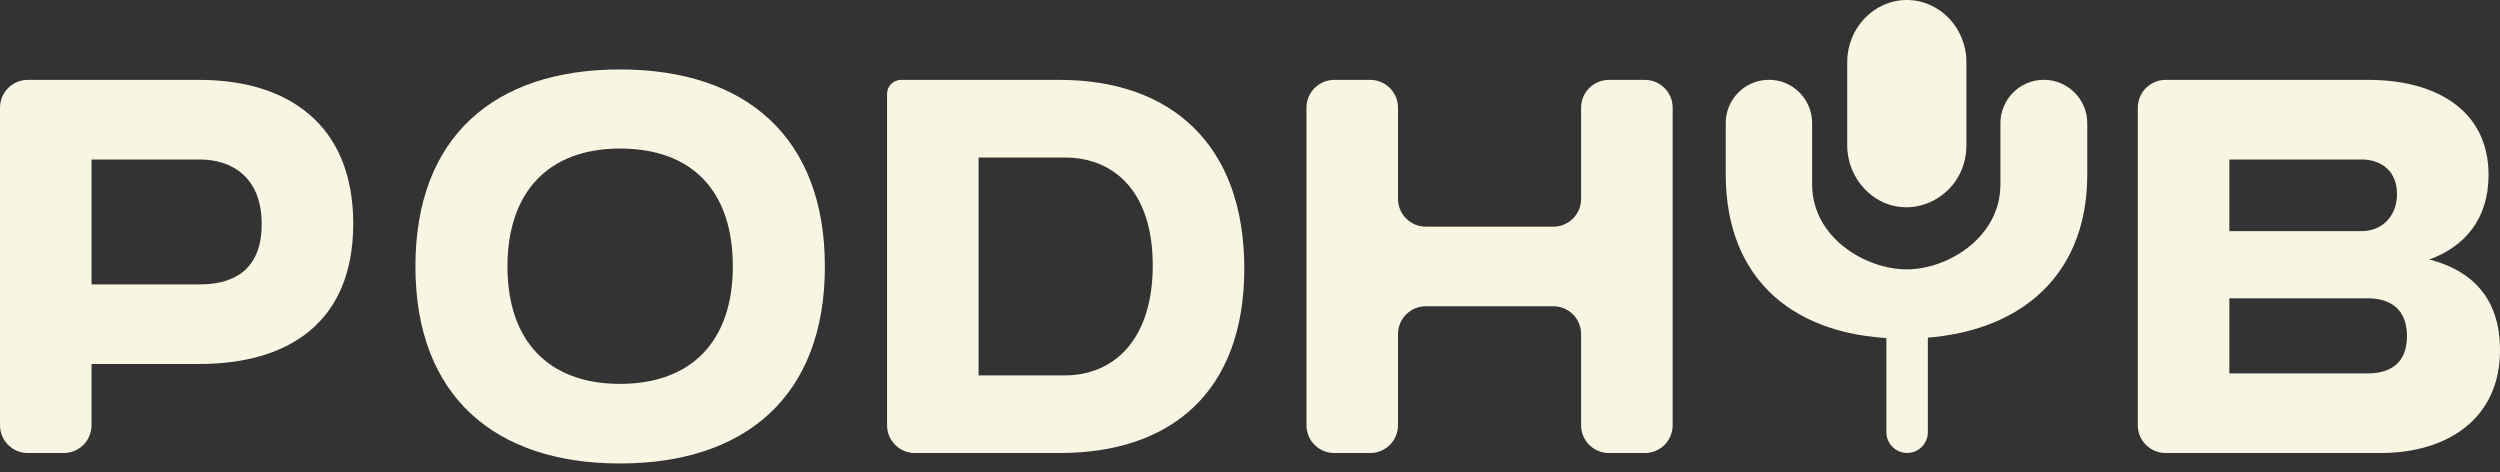 <?xml version="1.0" encoding="UTF-8"?> <svg xmlns="http://www.w3.org/2000/svg" width="180" height="34" viewBox="0 0 180 34" fill="none"><rect x="0" y="0" width="180" height="34" fill="#333333" stroke="none"/> <path d="M170.471 21.478H160.513V26.887H170.471C172.155 26.887 173.301 26.099 173.301 24.2C173.301 22.302 172.155 21.478 170.471 21.478ZM170.041 11.484H160.513V16.642H170.041C171.51 16.642 172.585 15.567 172.585 13.955C172.585 12.379 171.51 11.484 170.041 11.484ZM171.367 32.618H155.922C154.817 32.618 153.922 31.723 153.922 30.618V7.752C153.922 6.648 154.817 5.752 155.922 5.752H170.543C175.235 5.752 179.176 7.83 179.176 12.594C179.176 15.782 177.456 17.752 174.913 18.684C177.958 19.472 180 21.442 180 25.203C180 30.111 176.274 32.618 171.367 32.618Z" fill="#F8F5E2"></path> <path d="M135.82 22.537C135.82 21.713 136.489 21.044 137.313 21.044C138.137 21.044 138.805 21.713 138.805 22.537V31.119C138.805 31.943 138.137 32.612 137.313 32.612C136.489 32.612 135.82 31.943 135.82 31.119V22.537Z" fill="#F8F5E2"></path> <path d="M124.254 12.558V8.855C124.254 7.138 125.646 5.746 127.363 5.746C129.08 5.746 130.472 7.138 130.472 8.855V13.274C130.472 17.107 134.314 19.394 137.287 19.394C140.224 19.394 144.03 17.107 144.03 13.274V8.873C144.03 7.146 145.43 5.746 147.157 5.746C148.884 5.746 150.284 7.146 150.284 8.873V12.558C150.284 20.26 144.917 24.379 137.108 24.379C129.335 24.379 124.254 20.26 124.254 12.558Z" fill="#F8F5E2"></path> <path d="M115.84 32.618C114.735 32.618 113.84 31.723 113.84 30.618V24.051C113.84 22.946 112.944 22.051 111.84 22.051H102.657C101.553 22.051 100.657 22.946 100.657 24.051V30.618C100.657 31.723 99.762 32.618 98.657 32.618H96.066C94.962 32.618 94.066 31.723 94.066 30.618V7.752C94.066 6.648 94.962 5.752 96.066 5.752H98.657C99.762 5.752 100.657 6.648 100.657 7.752V14.32C100.657 15.424 101.553 16.32 102.657 16.32H111.84C112.944 16.32 113.84 15.424 113.84 14.32V7.752C113.84 6.648 114.735 5.752 115.84 5.752H118.431C119.535 5.752 120.431 6.648 120.431 7.752V30.618C120.431 31.723 119.535 32.618 118.431 32.618H115.84Z" fill="#F8F5E2"></path> <path d="M65.869 32.618C64.765 32.618 63.869 31.723 63.869 30.618V6.752C63.869 6.2 64.317 5.752 64.869 5.752H76.299C84.251 5.752 89.589 10.338 89.589 19.329C89.589 28.284 84.251 32.618 76.299 32.618H65.869ZM76.657 11.341H70.46V27.03H76.657C80.204 27.03 82.998 24.451 82.998 19.114C82.998 13.776 80.204 11.341 76.657 11.341Z" fill="#F8F5E2"></path> <path d="M29.91 19.185C29.91 9.836 35.606 5 44.633 5C53.695 5 59.391 9.872 59.391 19.185C59.391 28.498 53.695 33.37 44.633 33.37C35.606 33.37 29.91 28.498 29.91 19.185ZM44.633 27.639C49.827 27.639 52.764 24.522 52.764 19.185C52.764 13.74 49.827 10.695 44.633 10.695C39.474 10.695 36.537 13.848 36.537 19.185C36.537 24.522 39.474 27.639 44.633 27.639Z" fill="#F8F5E2"></path> <path d="M14.4 11.484H6.591V20.475H14.4C16.549 20.475 18.842 19.651 18.842 16.14C18.842 12.63 16.549 11.484 14.4 11.484ZM6.591 30.618C6.591 31.723 5.696 32.618 4.591 32.618H2C0.895 32.618 0 31.723 0 30.618V7.752C0 6.648 0.895 5.752 2 5.752H14.364C20.704 5.752 25.433 8.941 25.433 16.105C25.433 23.269 20.704 26.206 14.364 26.206H6.591V30.618Z" fill="#F8F5E2"></path> <path fill-rule="evenodd" clip-rule="evenodd" d="M137.291 0C134.93 0 133 2.011 133 4.471V10.453C133 11.683 133.483 12.801 134.26 13.61C136.975 16.439 141.582 14.389 141.582 10.453V4.47C141.582 2.01 139.652 0 137.291 0Z" fill="#F8F5E2"></path> </svg> 